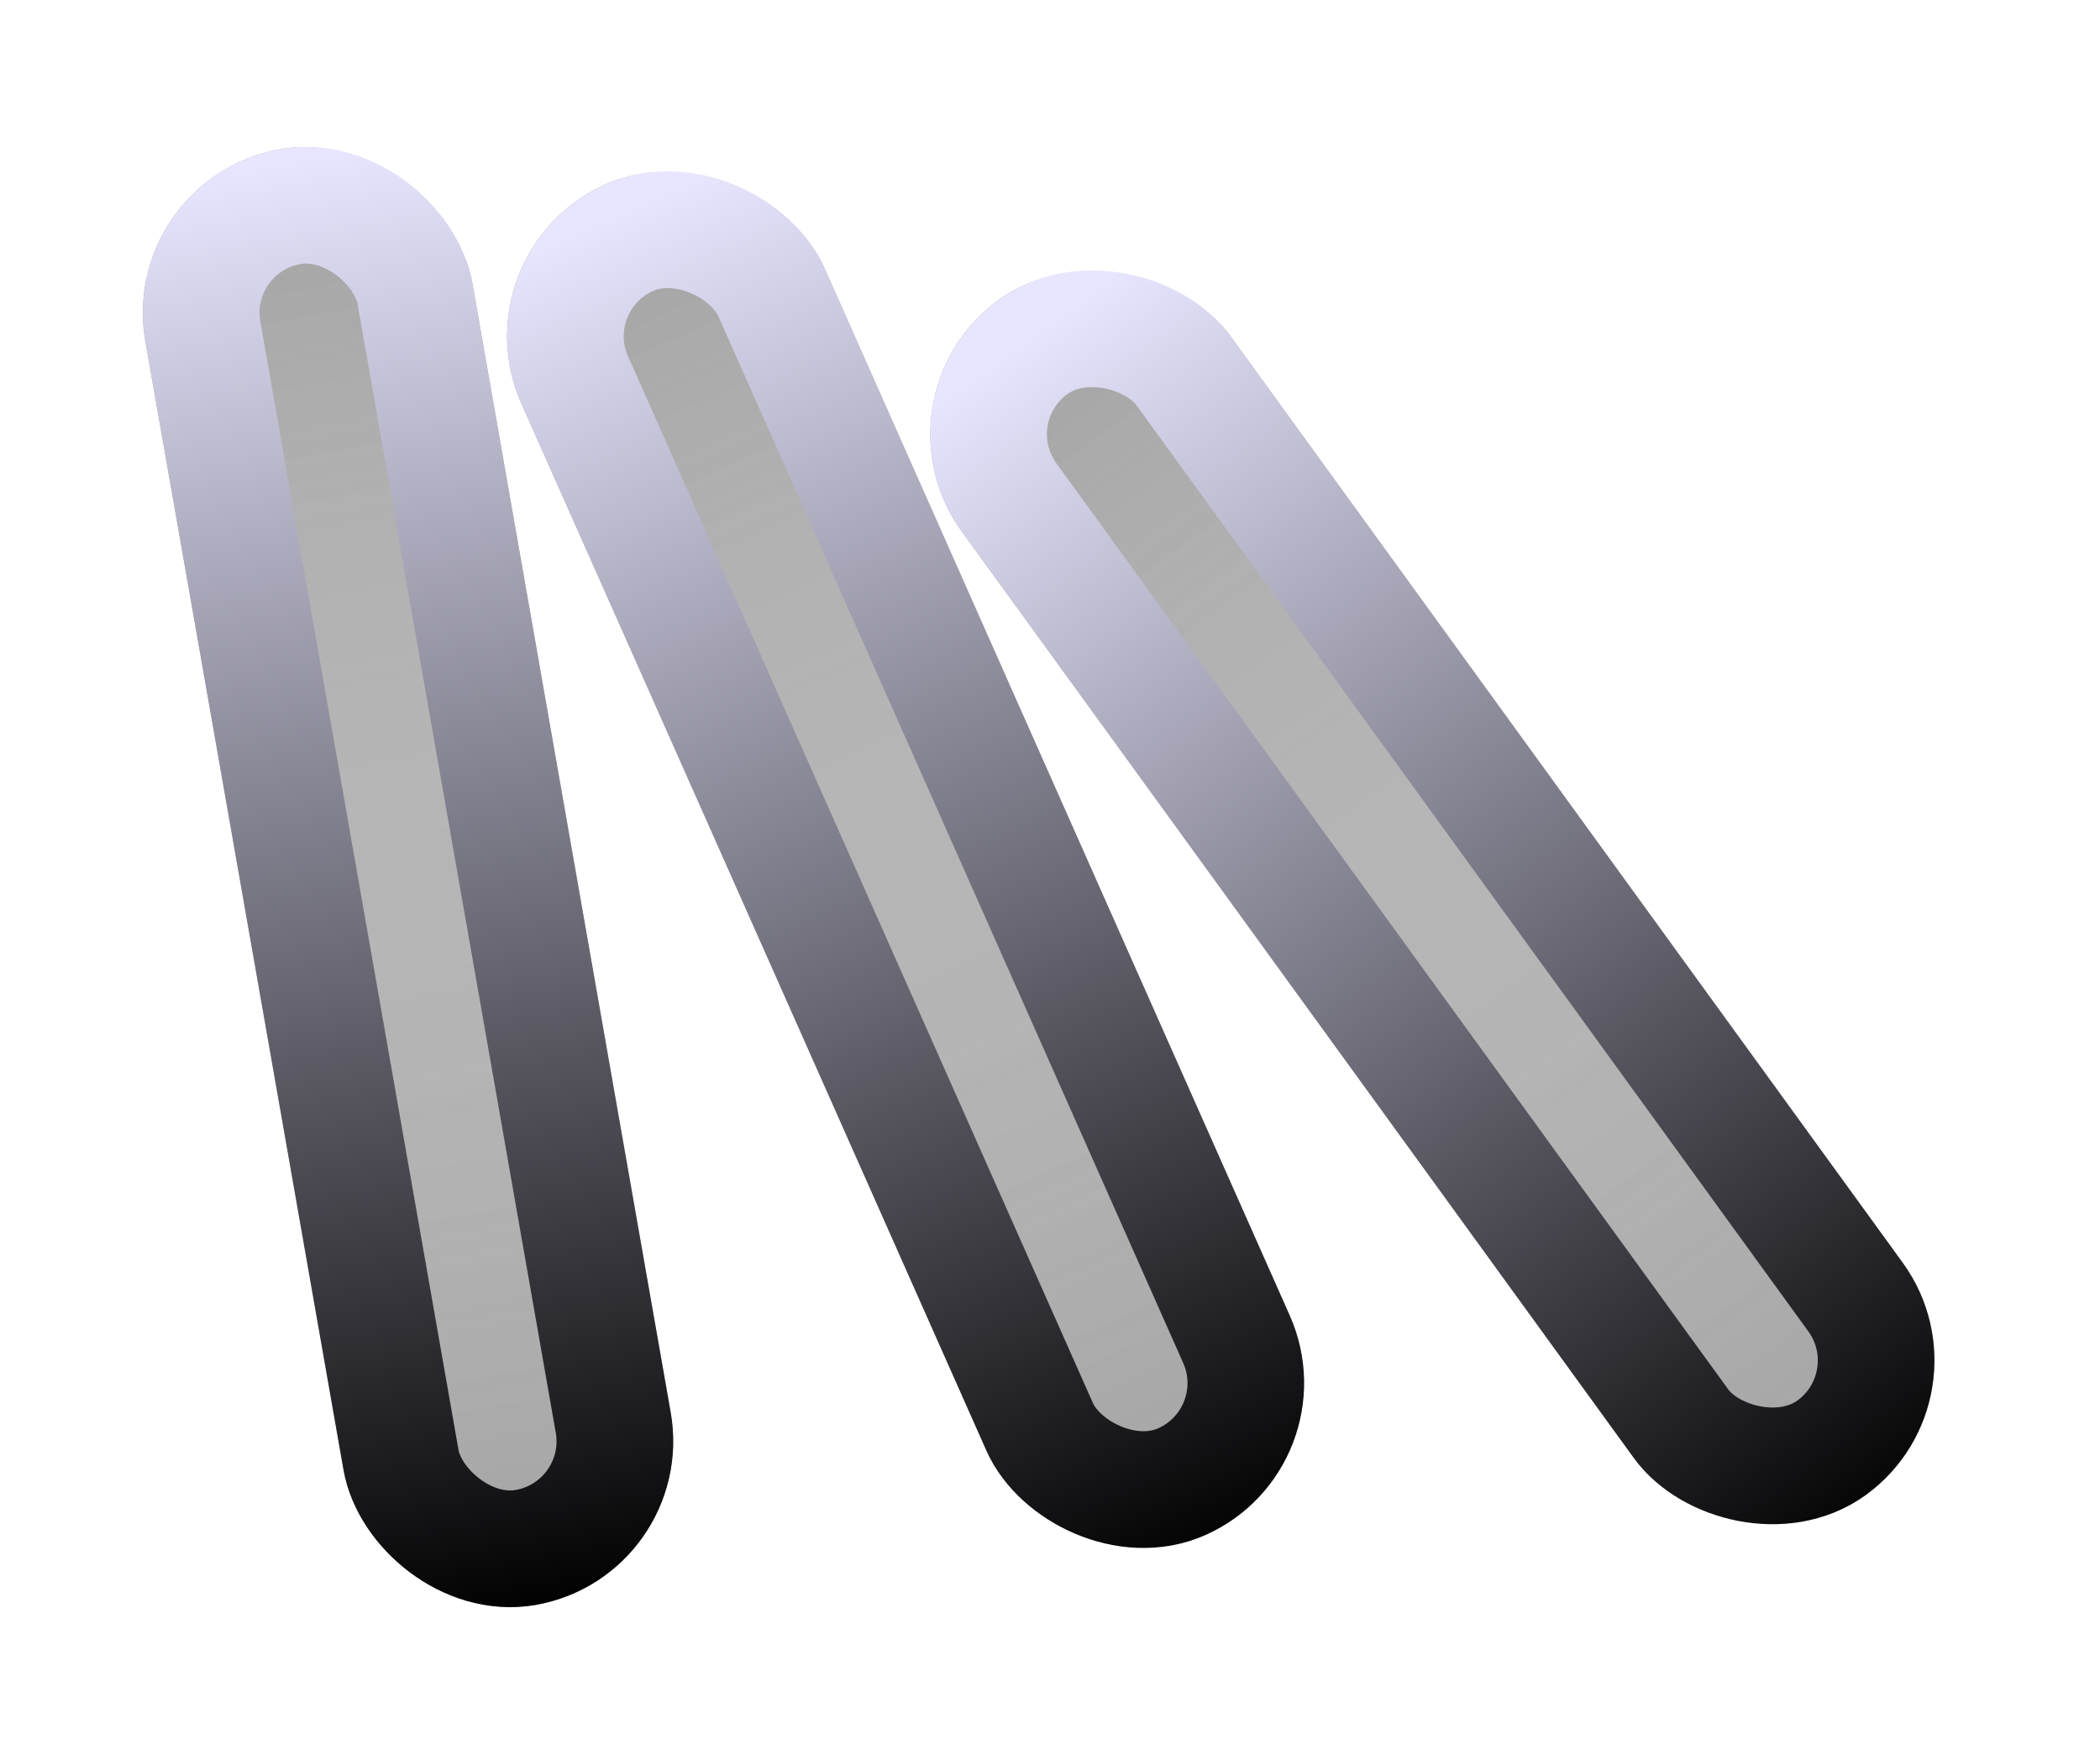 <svg width="36" height="30" viewBox="0 0 36 30" fill="none" xmlns="http://www.w3.org/2000/svg">
<g filter="url(#filter0_d)">
<rect width="5.693" height="25.332" rx="2.846" transform="matrix(0.985 -0.174 0.173 0.985 2 1.052)" fill="url(#paint0_linear)"/>
<rect width="5.693" height="25.332" rx="2.846" transform="matrix(0.985 -0.174 0.173 0.985 2 1.052)" fill="url(#paint1_linear)" fill-opacity="0.25" style="mix-blend-mode:soft-light"/>
<rect x="1.158" y="0.811" width="3.693" height="23.332" rx="1.846" transform="matrix(0.985 -0.174 0.173 0.985 1.877 1.265)" stroke="url(#paint2_linear)" stroke-width="2" style="mix-blend-mode:soft-light"/>
</g>
<g filter="url(#filter1_d)">
<rect width="5.694" height="25.328" rx="2.847" transform="matrix(0.913 -0.407 0.406 0.914 7.783 2.318)" fill="url(#paint3_linear)"/>
<rect width="5.694" height="25.328" rx="2.847" transform="matrix(0.913 -0.407 0.406 0.914 7.783 2.318)" fill="url(#paint4_linear)" fill-opacity="0.25" style="mix-blend-mode:soft-light"/>
<rect x="1.32" y="0.507" width="3.694" height="23.328" rx="1.847" transform="matrix(0.913 -0.407 0.406 0.914 7.692 2.899)" stroke="url(#paint5_linear)" stroke-width="2" style="mix-blend-mode:soft-light"/>
</g>
<g filter="url(#filter2_d)">
<rect width="5.695" height="25.322" rx="2.848" transform="matrix(0.809 -0.588 0.587 0.809 14.819 4.811)" fill="url(#paint6_linear)"/>
<rect width="5.695" height="25.322" rx="2.848" transform="matrix(0.809 -0.588 0.587 0.809 14.819 4.811)" fill="url(#paint7_linear)" fill-opacity="0.25" style="mix-blend-mode:soft-light"/>
<rect x="1.396" y="0.221" width="3.695" height="23.322" rx="1.848" transform="matrix(0.809 -0.588 0.587 0.809 14.956 5.675)" stroke="url(#paint8_linear)" stroke-width="2" style="mix-blend-mode:soft-light"/>
</g>
<defs>
<filter id="filter0_d" x="0.45" y="0.513" width="13.099" height="29.036" filterUnits="userSpaceOnUse" color-interpolation-filters="sRGB">
<feFlood flood-opacity="0" result="BackgroundImageFix"/>
<feColorMatrix in="SourceAlpha" type="matrix" values="0 0 0 0 0 0 0 0 0 0 0 0 0 0 0 0 0 0 127 0" result="hardAlpha"/>
<feOffset dy="2"/>
<feGaussianBlur stdDeviation="1"/>
<feComposite in2="hardAlpha" operator="out"/>
<feColorMatrix type="matrix" values="0 0 0 0 0 0 0 0 0 0 0 0 0 0 0 0 0 0 1 0"/>
<feBlend mode="normal" in2="BackgroundImageFix" result="effect1_dropShadow"/>
<feBlend mode="normal" in="SourceGraphic" in2="effect1_dropShadow" result="shape"/>
</filter>
<filter id="filter1_d" x="6.694" y="0.912" width="17.67" height="27.638" filterUnits="userSpaceOnUse" color-interpolation-filters="sRGB">
<feFlood flood-opacity="0" result="BackgroundImageFix"/>
<feColorMatrix in="SourceAlpha" type="matrix" values="0 0 0 0 0 0 0 0 0 0 0 0 0 0 0 0 0 0 127 0" result="hardAlpha"/>
<feOffset dy="2"/>
<feGaussianBlur stdDeviation="1"/>
<feComposite in2="hardAlpha" operator="out"/>
<feColorMatrix type="matrix" values="0 0 0 0 0 0 0 0 0 0 0 0 0 0 0 0 0 0 1 0"/>
<feBlend mode="normal" in2="BackgroundImageFix" result="effect1_dropShadow"/>
<feBlend mode="normal" in="SourceGraphic" in2="effect1_dropShadow" result="shape"/>
</filter>
<filter id="filter2_d" x="13.948" y="2.591" width="21.218" height="25.584" filterUnits="userSpaceOnUse" color-interpolation-filters="sRGB">
<feFlood flood-opacity="0" result="BackgroundImageFix"/>
<feColorMatrix in="SourceAlpha" type="matrix" values="0 0 0 0 0 0 0 0 0 0 0 0 0 0 0 0 0 0 127 0" result="hardAlpha"/>
<feOffset dy="2"/>
<feGaussianBlur stdDeviation="1"/>
<feComposite in2="hardAlpha" operator="out"/>
<feColorMatrix type="matrix" values="0 0 0 0 0 0 0 0 0 0 0 0 0 0 0 0 0 0 1 0"/>
<feBlend mode="normal" in2="BackgroundImageFix" result="effect1_dropShadow"/>
<feBlend mode="normal" in="SourceGraphic" in2="effect1_dropShadow" result="shape"/>
</filter>
<linearGradient id="paint0_linear" x1="2.846" y1="0" x2="2.846" y2="25.332" gradientUnits="userSpaceOnUse">
<stop stop-color="#D8D8D8"/>
<stop offset="1" stop-color="#A2A2A2"/>
</linearGradient>
<linearGradient id="paint1_linear" x1="2.846" y1="0" x2="2.846" y2="25.332" gradientUnits="userSpaceOnUse">
<stop/>
<stop offset="1" stop-color="white" stop-opacity="0"/>
</linearGradient>
<linearGradient id="paint2_linear" x1="2.846" y1="0" x2="2.846" y2="25.332" gradientUnits="userSpaceOnUse">
<stop stop-color="#E8E6FF"/>
<stop offset="1"/>
</linearGradient>
<linearGradient id="paint3_linear" x1="2.847" y1="0" x2="2.847" y2="25.328" gradientUnits="userSpaceOnUse">
<stop stop-color="#D8D8D8"/>
<stop offset="1" stop-color="#A2A2A2"/>
</linearGradient>
<linearGradient id="paint4_linear" x1="2.847" y1="0" x2="2.847" y2="25.328" gradientUnits="userSpaceOnUse">
<stop/>
<stop offset="1" stop-color="white" stop-opacity="0"/>
</linearGradient>
<linearGradient id="paint5_linear" x1="2.847" y1="0" x2="2.847" y2="25.328" gradientUnits="userSpaceOnUse">
<stop stop-color="#E8E6FF"/>
<stop offset="1"/>
</linearGradient>
<linearGradient id="paint6_linear" x1="2.848" y1="0" x2="2.848" y2="25.322" gradientUnits="userSpaceOnUse">
<stop stop-color="#D8D8D8"/>
<stop offset="1" stop-color="#A2A2A2"/>
</linearGradient>
<linearGradient id="paint7_linear" x1="2.848" y1="0" x2="2.848" y2="25.322" gradientUnits="userSpaceOnUse">
<stop/>
<stop offset="1" stop-color="white" stop-opacity="0"/>
</linearGradient>
<linearGradient id="paint8_linear" x1="2.848" y1="0" x2="2.848" y2="25.322" gradientUnits="userSpaceOnUse">
<stop stop-color="#E8E6FF"/>
<stop offset="1"/>
</linearGradient>
</defs>
</svg>
